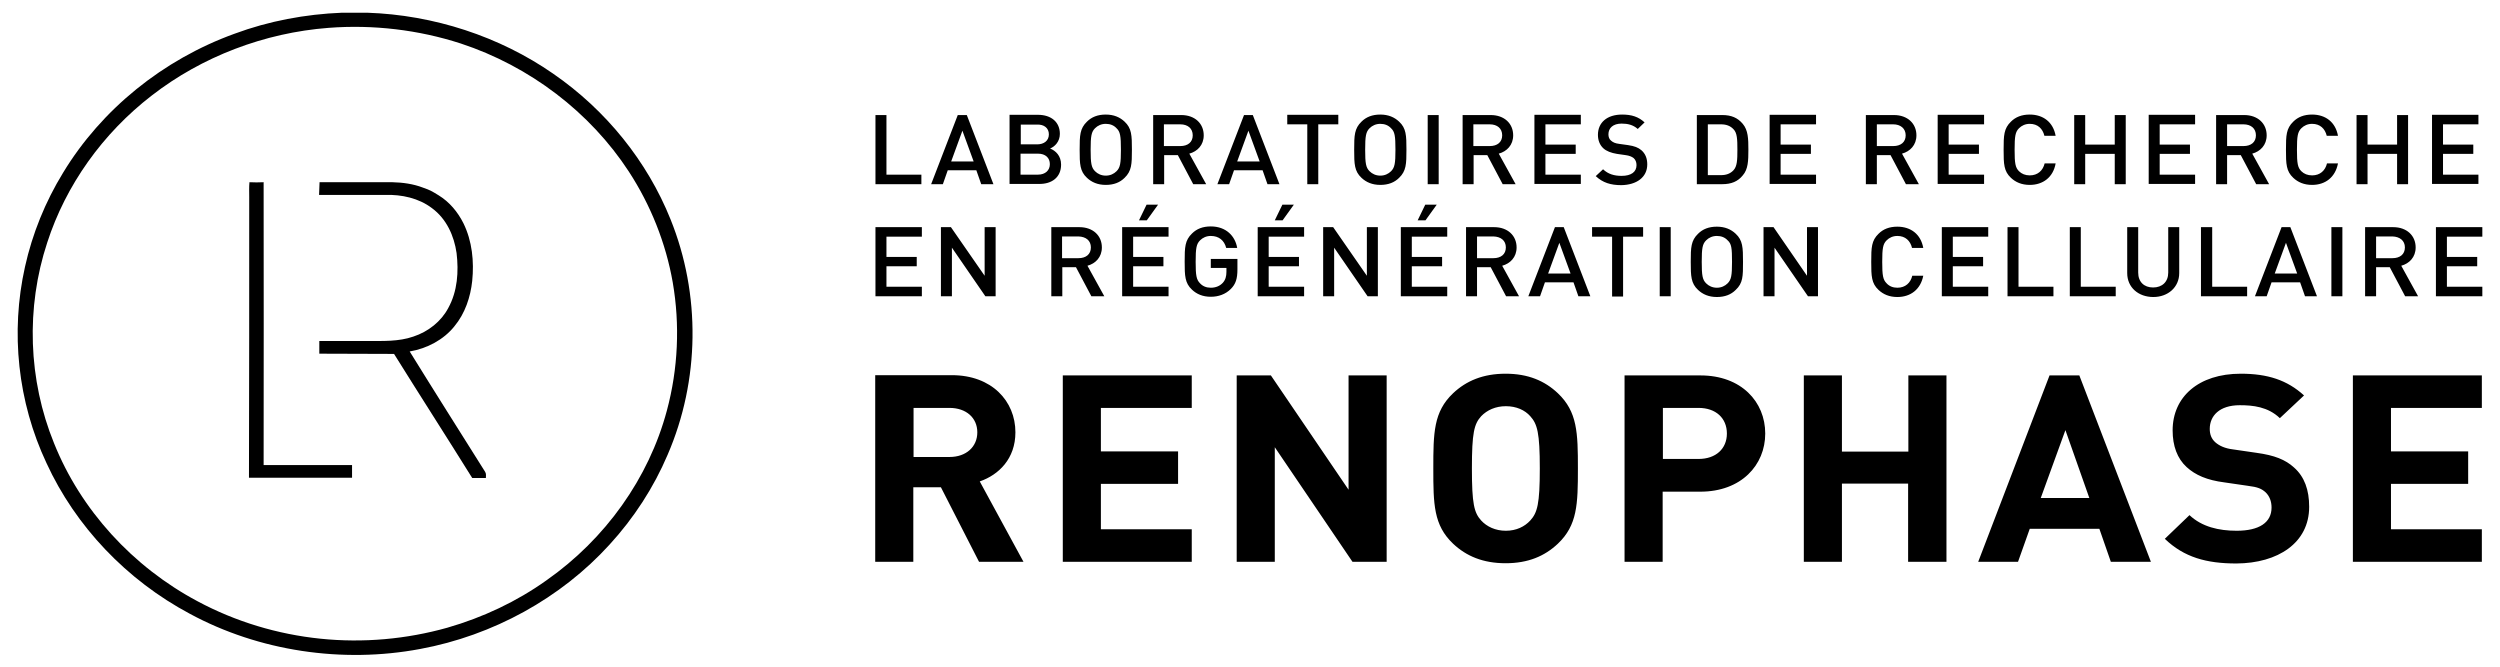 <svg width="255" height="68" viewBox="0 0 255 68" fill="none" xmlns="http://www.w3.org/2000/svg">
<path d="M34.887 1.297H37.453C44.23 1.521 50.956 3.713 56.437 7.525C61.818 11.237 66.028 16.469 68.395 22.373C71.484 30.021 71.384 38.791 68.096 46.389C66.676 49.727 64.658 52.841 62.167 55.557C57.209 61.013 50.283 64.824 42.859 66.195C34.912 67.689 26.417 66.419 19.367 62.607C12.914 59.169 7.707 53.688 4.743 47.236C1.803 40.983 1.056 33.883 2.551 27.206C3.298 23.843 4.618 20.579 6.437 17.615C10.348 11.162 16.626 6.08 23.926 3.439C27.413 2.144 31.15 1.446 34.887 1.297ZM33.517 2.841C26.965 3.34 20.587 5.781 15.48 9.742C10.473 13.604 6.711 18.885 4.818 24.74C2.625 31.392 2.874 38.741 5.515 45.218C8.231 51.994 13.512 57.799 20.164 61.337C24.025 63.404 28.31 64.7 32.695 65.148C37.03 65.597 41.464 65.198 45.625 64.027C49.262 62.981 52.7 61.361 55.739 59.194C61.743 54.984 66.178 48.781 68.021 41.88C69.167 37.62 69.367 33.135 68.619 28.8C67.921 24.814 66.377 20.928 64.135 17.49C60.199 11.461 54.045 6.753 46.995 4.436C42.685 3.041 38.076 2.493 33.517 2.841Z" fill="black"/>
<path d="M25.42 20.106C25.42 19.607 25.395 19.084 25.445 18.586C25.919 18.611 26.417 18.611 26.89 18.586C26.915 28.202 26.89 37.819 26.89 47.435C29.905 47.435 32.919 47.435 35.909 47.435C35.909 47.858 35.909 48.307 35.909 48.73C32.396 48.73 28.908 48.73 25.395 48.73C25.42 39.189 25.42 29.647 25.42 20.106Z" fill="black"/>
<path d="M32.595 18.586C35.062 18.586 37.528 18.586 40.019 18.586C41.09 18.611 42.162 18.76 43.133 19.134C43.906 19.408 43.98 19.458 44.753 19.931C45.849 20.604 46.696 21.625 47.269 22.771C48.166 24.59 48.365 26.683 48.166 28.651C47.991 30.295 47.443 31.964 46.347 33.285C45.251 34.655 43.557 35.551 41.788 35.85C44.329 39.961 46.92 44.047 49.486 48.132C49.611 48.332 49.561 48.556 49.561 48.755C49.087 48.755 48.614 48.755 48.166 48.755C45.525 44.52 42.834 40.335 40.194 36.1C37.653 36.075 35.111 36.1 32.57 36.075C32.57 35.651 32.57 35.203 32.57 34.779C34.19 34.779 35.834 34.779 37.453 34.779C39.023 34.779 40.667 34.854 42.162 34.331C43.681 33.833 45.002 32.786 45.724 31.416C46.671 29.697 46.795 27.704 46.571 25.811C46.322 24.067 45.55 22.323 44.055 21.227C42.71 20.205 40.966 19.832 39.297 19.881C37.055 19.881 34.788 19.881 32.545 19.881C32.57 19.483 32.57 19.034 32.595 18.586Z" fill="black"/>
<path d="M93.981 18.786V17.814H90.418V11.735H89.297V18.786H93.981ZM101.33 18.786L98.614 11.735H97.692L94.977 18.786H96.173L96.671 17.366H99.586L100.084 18.786H101.33ZM99.312 16.469H97.02L98.166 13.33L99.312 16.469ZM108.231 16.793C108.231 15.896 107.682 15.373 107.109 15.148C107.608 14.949 108.106 14.426 108.106 13.654C108.106 12.458 107.234 11.71 105.864 11.71H102.974V18.761H105.964C107.284 18.786 108.231 18.088 108.231 16.793ZM107.085 16.743C107.085 17.366 106.636 17.814 105.864 17.814H104.095V15.672H105.864C106.661 15.672 107.085 16.12 107.085 16.743ZM106.985 13.704C106.985 14.351 106.487 14.725 105.789 14.725H104.12V12.707H105.789C106.487 12.682 106.985 13.056 106.985 13.704ZM115.455 15.273C115.455 13.803 115.43 13.081 114.708 12.408C114.235 11.96 113.612 11.685 112.79 11.685C111.967 11.685 111.345 11.935 110.871 12.408C110.149 13.106 110.124 13.803 110.124 15.273C110.124 16.743 110.149 17.465 110.871 18.138C111.345 18.586 111.967 18.86 112.79 18.86C113.612 18.86 114.235 18.611 114.708 18.138C115.43 17.44 115.455 16.743 115.455 15.273ZM114.334 15.273C114.334 16.668 114.259 17.092 113.886 17.465C113.612 17.739 113.238 17.914 112.79 17.914C112.341 17.914 111.967 17.739 111.693 17.465C111.32 17.092 111.245 16.668 111.245 15.273C111.245 13.878 111.32 13.454 111.693 13.081C111.967 12.807 112.341 12.632 112.79 12.632C113.238 12.632 113.612 12.782 113.886 13.081C114.259 13.429 114.334 13.853 114.334 15.273ZM123.029 18.786L121.31 15.672C122.132 15.447 122.78 14.8 122.78 13.803C122.78 12.607 121.883 11.735 120.488 11.735H117.623V18.786H118.744V15.821H120.139L121.708 18.786H123.029ZM121.659 13.803C121.659 14.501 121.16 14.899 120.388 14.899H118.719V12.682H120.388C121.16 12.682 121.659 13.106 121.659 13.803ZM130.503 18.786L127.787 11.735H126.89L124.175 18.786H125.371L125.869 17.366H128.784L129.282 18.786H130.503ZM128.485 16.469H126.193L127.339 13.33L128.485 16.469ZM136.507 12.682V11.71H131.3V12.682H133.343V18.786H134.464V12.682H136.507ZM143.457 15.273C143.457 13.803 143.432 13.081 142.71 12.408C142.236 11.96 141.614 11.685 140.792 11.685C139.969 11.685 139.347 11.935 138.873 12.408C138.151 13.106 138.126 13.803 138.126 15.273C138.126 16.743 138.151 17.465 138.873 18.138C139.347 18.586 139.969 18.86 140.792 18.86C141.614 18.86 142.236 18.611 142.71 18.138C143.432 17.44 143.457 16.743 143.457 15.273ZM142.336 15.273C142.336 16.668 142.261 17.092 141.888 17.465C141.614 17.739 141.24 17.914 140.792 17.914C140.343 17.914 139.969 17.739 139.695 17.465C139.322 17.092 139.247 16.668 139.247 15.273C139.247 13.878 139.322 13.454 139.695 13.081C139.969 12.807 140.343 12.632 140.792 12.632C141.24 12.632 141.614 12.782 141.888 13.081C142.261 13.429 142.336 13.853 142.336 15.273ZM146.746 18.786V11.735H145.625V18.786H146.746ZM154.593 18.786L152.874 15.672C153.696 15.447 154.344 14.8 154.344 13.803C154.344 12.607 153.447 11.735 152.052 11.735H149.187V18.786H150.308V15.821H151.703L153.273 18.786H154.593ZM153.223 13.803C153.223 14.501 152.725 14.899 151.952 14.899H150.283V12.682H151.952C152.725 12.682 153.223 13.106 153.223 13.803ZM161.245 18.786V17.814H157.633V15.697H160.722V14.75H157.633V12.682H161.245V11.71H156.511V18.761H161.245V18.786ZM168.021 16.768C168.021 16.145 167.822 15.672 167.423 15.323C167.099 15.049 166.726 14.899 166.053 14.8L165.156 14.675C164.758 14.625 164.533 14.526 164.334 14.351C164.135 14.202 164.06 13.953 164.06 13.704C164.06 13.056 164.533 12.607 165.405 12.607C166.028 12.607 166.576 12.732 167.05 13.155L167.747 12.483C167.124 11.91 166.427 11.685 165.455 11.685C163.911 11.685 162.989 12.508 162.989 13.753C162.989 14.326 163.188 14.8 163.537 15.123C163.861 15.422 164.334 15.597 164.932 15.697L165.804 15.821C166.178 15.871 166.427 15.97 166.626 16.12C166.825 16.294 166.925 16.544 166.925 16.843C166.925 17.54 166.377 17.939 165.405 17.939C164.658 17.939 164.035 17.764 163.512 17.266L162.765 17.964C163.487 18.636 164.284 18.885 165.38 18.885C166.925 18.86 168.021 18.088 168.021 16.768ZM178.335 15.273C178.335 14.152 178.31 13.28 177.762 12.632C177.239 12.009 176.591 11.735 175.669 11.735H173.078V18.786H175.669C176.591 18.786 177.264 18.512 177.762 17.889C178.31 17.266 178.335 16.394 178.335 15.273ZM177.214 15.273C177.214 16.319 177.189 16.967 176.815 17.366C176.491 17.714 176.068 17.864 175.545 17.864H174.199V12.682H175.545C176.068 12.682 176.491 12.832 176.815 13.18C177.189 13.554 177.214 14.202 177.214 15.273ZM185.236 18.786V17.814H181.623V15.697H184.713V14.75H181.623V12.682H185.236V11.71H180.502V18.761H185.236V18.786ZM195.724 18.786L194.005 15.672C194.827 15.447 195.475 14.8 195.475 13.803C195.475 12.607 194.578 11.735 193.183 11.735H190.318V18.786H191.439V15.821H192.834L194.404 18.786H195.724ZM194.379 13.803C194.379 14.501 193.881 14.899 193.108 14.899H191.439V12.682H193.108C193.856 12.682 194.379 13.106 194.379 13.803ZM202.376 18.786V17.814H198.763V15.697H201.853V14.75H198.763V12.682H202.376V11.71H197.642V18.761H202.376V18.786ZM209.675 16.668H208.554C208.38 17.391 207.857 17.889 207.034 17.889C206.586 17.889 206.212 17.739 205.938 17.465C205.565 17.092 205.49 16.668 205.49 15.273C205.49 13.878 205.565 13.454 205.938 13.081C206.212 12.807 206.586 12.632 207.034 12.632C207.857 12.632 208.355 13.13 208.529 13.853H209.675C209.426 12.458 208.405 11.685 207.034 11.685C206.212 11.685 205.59 11.935 205.116 12.408C204.394 13.106 204.369 13.803 204.369 15.273C204.369 16.743 204.394 17.465 205.116 18.138C205.59 18.586 206.212 18.86 207.034 18.86C208.38 18.86 209.426 18.088 209.675 16.668ZM216.825 18.786V11.735H215.704V14.75H212.69V11.735H211.569V18.786H212.69V15.697H215.704V18.786H216.825ZM223.9 18.786V17.814H220.288V15.697H223.377V14.75H220.288V12.682H223.9V11.71H219.167V18.761H223.9V18.786ZM231.449 18.786L229.73 15.672C230.552 15.447 231.2 14.8 231.2 13.803C231.2 12.607 230.303 11.735 228.908 11.735H226.043V18.786H227.164V15.821H228.559L230.129 18.786H231.449ZM230.104 13.803C230.104 14.501 229.605 14.899 228.833 14.899H227.164V12.682H228.833C229.605 12.682 230.104 13.106 230.104 13.803ZM238.474 16.668H237.353C237.179 17.391 236.656 17.889 235.834 17.889C235.385 17.889 235.011 17.739 234.737 17.465C234.364 17.092 234.289 16.668 234.289 15.273C234.289 13.878 234.364 13.454 234.737 13.081C235.011 12.807 235.385 12.632 235.834 12.632C236.656 12.632 237.154 13.13 237.328 13.853H238.474C238.225 12.458 237.204 11.685 235.834 11.685C235.011 11.685 234.389 11.935 233.915 12.408C233.193 13.106 233.168 13.803 233.168 15.273C233.168 16.743 233.193 17.465 233.915 18.138C234.389 18.586 235.011 18.86 235.834 18.86C237.179 18.86 238.2 18.088 238.474 16.668ZM245.624 18.786V11.735H244.503V14.75H241.489V11.735H240.368V18.786H241.489V15.697H244.503V18.786H245.624ZM252.799 18.786V17.814H249.187V15.697H252.276V14.75H249.187V12.682H252.799V11.71H248.066V18.761H252.799V18.786Z" fill="black"/>
<path d="M94.03 30.22V29.249H90.418V27.156H93.507V26.209H90.418V24.142H94.03V23.17H89.297V30.22H94.03ZM101.554 30.22V23.17H100.433V28.128L96.995 23.17H95.974V30.22H97.095V25.263L100.508 30.22H101.554ZM112.64 30.22L110.921 27.106C111.743 26.882 112.391 26.234 112.391 25.238C112.391 24.042 111.494 23.17 110.099 23.17H107.234V30.22H108.355V27.256H109.75L111.32 30.22H112.64ZM111.27 25.238C111.27 25.935 110.772 26.334 109.999 26.334H108.33V24.117H109.999C110.772 24.142 111.27 24.54 111.27 25.238ZM119.192 30.22V29.249H115.58V27.156H118.669V26.209H115.58V24.142H119.192V23.17H114.459V30.22H119.192ZM118.121 20.878H116.95L116.178 22.472H116.975L118.121 20.878ZM126.218 27.48V26.409H123.502V27.33H125.096V27.729C125.096 28.177 124.997 28.551 124.723 28.85C124.424 29.174 124 29.348 123.502 29.348C123.054 29.348 122.68 29.199 122.406 28.9C122.032 28.526 121.957 28.103 121.957 26.707C121.957 25.312 122.032 24.889 122.406 24.515C122.68 24.241 123.054 24.067 123.502 24.067C124.324 24.067 124.872 24.515 125.072 25.288H126.193C125.993 24.092 125.072 23.095 123.502 23.095C122.68 23.095 122.057 23.344 121.584 23.818C120.861 24.515 120.836 25.213 120.836 26.683C120.836 28.152 120.861 28.875 121.584 29.548C122.057 29.996 122.68 30.27 123.502 30.27C124.274 30.27 124.997 30.021 125.545 29.473C126.043 28.975 126.218 28.427 126.218 27.48ZM133.019 30.22V29.249H129.406V27.156H132.496V26.209H129.406V24.142H133.019V23.17H128.285V30.22H133.019ZM131.972 20.878H130.802L130.029 22.472H130.826L131.972 20.878ZM140.542 30.22V23.17H139.421V28.128L135.983 23.17H134.962V30.22H136.083V25.263L139.496 30.22H140.542ZM147.618 30.22V29.249H144.005V27.156H147.094V26.209H144.005V24.142H147.618V23.17H142.884V30.22H147.618ZM146.546 20.878H145.375L144.603 22.472H145.4L146.546 20.878ZM154.942 30.22L153.223 27.106C154.045 26.882 154.693 26.234 154.693 25.238C154.693 24.042 153.796 23.17 152.401 23.17H149.536V30.22H150.657V27.256H152.052L153.622 30.22H154.942ZM153.597 25.238C153.597 25.935 153.098 26.334 152.326 26.334H150.657V24.117H152.326C153.098 24.142 153.597 24.54 153.597 25.238ZM162.216 30.22L159.501 23.17H158.604L155.889 30.22H157.084L157.583 28.8H160.497L160.996 30.22H162.216ZM160.199 27.903H157.907L159.053 24.764L160.199 27.903ZM167.598 24.142V23.17H162.391V24.142H164.434V30.245H165.555V24.142H167.598ZM170.413 30.22V23.17H169.292V30.22H170.413ZM177.787 26.707C177.787 25.238 177.762 24.515 177.04 23.843C176.566 23.394 175.943 23.12 175.121 23.12C174.299 23.12 173.676 23.369 173.203 23.843C172.48 24.54 172.456 25.238 172.456 26.707C172.456 28.177 172.48 28.9 173.203 29.573C173.676 30.021 174.299 30.295 175.121 30.295C175.943 30.295 176.566 30.046 177.04 29.573C177.787 28.875 177.787 28.177 177.787 26.707ZM176.666 26.707C176.666 28.103 176.591 28.526 176.217 28.9C175.943 29.174 175.57 29.348 175.121 29.348C174.673 29.348 174.299 29.174 174.025 28.9C173.651 28.526 173.577 28.103 173.577 26.707C173.577 25.312 173.651 24.889 174.025 24.515C174.299 24.241 174.673 24.067 175.121 24.067C175.57 24.067 175.943 24.216 176.217 24.515C176.616 24.864 176.666 25.312 176.666 26.707ZM185.435 30.22V23.17H184.314V28.128L180.901 23.17H179.88V30.22H181.001V25.263L184.414 30.22H185.435ZM196.173 28.128H195.051C194.877 28.85 194.354 29.348 193.532 29.348C193.083 29.348 192.71 29.199 192.436 28.9C192.062 28.526 191.987 28.103 191.987 26.707C191.987 25.312 192.062 24.889 192.436 24.515C192.71 24.241 193.083 24.067 193.532 24.067C194.354 24.067 194.852 24.565 195.027 25.288H196.173C195.923 23.892 194.902 23.12 193.532 23.12C192.71 23.12 192.087 23.369 191.613 23.843C190.891 24.54 190.866 25.238 190.866 26.707C190.866 28.177 190.891 28.9 191.613 29.573C192.087 30.021 192.71 30.295 193.532 30.295C194.877 30.295 195.898 29.523 196.173 28.128ZM202.799 30.22V29.249H199.187V27.156H202.276V26.209H199.187V24.142H202.799V23.17H198.066V30.22H202.799ZM209.451 30.22V29.249H205.888V23.17H204.767V30.22H209.451ZM215.804 30.22V29.249H212.241V23.17H211.12V30.22H215.804ZM222.281 27.854V23.17H221.16V27.804C221.16 28.75 220.537 29.323 219.615 29.323C218.694 29.323 218.096 28.75 218.096 27.804V23.17H216.975V27.854C216.975 29.323 218.121 30.295 219.64 30.295C221.135 30.295 222.281 29.298 222.281 27.854ZM229.207 30.22V29.249H225.644V23.17H224.498V30.22H229.207ZM236.332 30.22L233.616 23.17H232.72L230.004 30.22H231.2L231.698 28.8H234.613L235.111 30.22H236.332ZM234.314 27.903H232.022L233.168 24.764L234.314 27.903ZM238.923 30.22V23.17H237.802V30.22H238.923ZM246.646 30.22L244.927 27.106C245.749 26.882 246.397 26.234 246.397 25.238C246.397 24.042 245.5 23.17 244.105 23.17H241.24V30.22H242.361V27.256H243.756L245.325 30.22H246.646ZM245.3 25.238C245.3 25.935 244.802 26.334 244.03 26.334H242.361V24.117H244.03C244.777 24.142 245.3 24.54 245.3 25.238ZM253.198 30.22V29.249H249.585V27.156H252.675V26.209H249.585V24.142H253.198V23.17H248.464V30.22H253.198Z" fill="black"/>
<path d="M104.394 57.301L99.935 49.105C101.878 48.432 103.572 46.788 103.572 44.097C103.572 40.908 101.155 38.268 97.095 38.268H89.272V57.301H93.158V49.703H95.974L99.86 57.301H104.394ZM99.686 44.097C99.686 45.567 98.564 46.613 96.845 46.613H93.183V41.606H96.845C98.564 41.606 99.686 42.627 99.686 44.097ZM121.559 57.301V53.988H112.291V49.354H120.164V46.04H112.291V41.606H121.559V38.293H108.405V57.301H121.559ZM141.439 57.301V38.293H137.553V49.952L129.631 38.293H126.143V57.301H130.029V45.617L137.951 57.301H141.439ZM160.946 47.784C160.946 44.147 160.896 42.005 158.903 40.111C157.558 38.841 155.864 38.118 153.572 38.118C151.28 38.118 149.561 38.841 148.215 40.111C146.222 42.005 146.198 44.147 146.198 47.784C146.198 51.422 146.222 53.564 148.215 55.457C149.561 56.728 151.28 57.45 153.572 57.45C155.864 57.45 157.558 56.728 158.903 55.457C160.896 53.564 160.946 51.422 160.946 47.784ZM157.06 47.784C157.06 51.422 156.81 52.294 156.088 53.091C155.515 53.714 154.668 54.137 153.597 54.137C152.525 54.137 151.653 53.714 151.08 53.091C150.358 52.294 150.134 51.397 150.134 47.784C150.134 44.147 150.358 43.25 151.08 42.453C151.678 41.83 152.55 41.432 153.597 41.432C154.668 41.432 155.54 41.83 156.088 42.453C156.81 43.25 157.06 44.147 157.06 47.784ZM180.054 44.222C180.054 40.983 177.613 38.293 173.452 38.293H165.704V57.301H169.591V50.151H173.427C177.613 50.151 180.054 47.435 180.054 44.222ZM176.143 44.222C176.143 45.766 175.022 46.813 173.253 46.813H169.616V41.606H173.253C175.022 41.606 176.143 42.652 176.143 44.222ZM198.539 57.301V38.293H194.653V46.065H187.877V38.293H183.99V57.301H187.877V49.329H194.628V57.301H198.539ZM219.391 57.301L212.092 38.293H209.052L201.778 57.301H205.839L207.034 53.938H214.135L215.305 57.301H219.391ZM213.113 50.799H208.156L210.672 43.873L213.113 50.799ZM235.535 51.696C235.535 49.977 235.061 48.631 233.99 47.685C233.118 46.887 231.997 46.439 230.178 46.19L227.787 45.841C226.94 45.742 226.367 45.467 225.968 45.119C225.545 44.745 225.395 44.272 225.395 43.748C225.395 42.428 226.367 41.332 228.459 41.332C229.78 41.332 231.324 41.481 232.545 42.652L235.011 40.335C233.292 38.766 231.299 38.118 228.559 38.118C224.249 38.118 221.608 40.485 221.608 43.898C221.608 45.492 222.082 46.763 223.028 47.635C223.925 48.457 225.121 48.98 226.89 49.204L229.282 49.553C230.303 49.678 230.677 49.852 231.075 50.201C231.499 50.599 231.698 51.148 231.698 51.77C231.698 53.29 230.452 54.137 228.136 54.137C226.317 54.137 224.598 53.739 223.327 52.543L220.811 54.959C222.779 56.852 225.071 57.475 228.111 57.475C232.346 57.45 235.535 55.383 235.535 51.696ZM253.148 57.301V53.988H243.88V49.354H251.753V46.04H243.88V41.606H253.148V38.293H239.994V57.301H253.148Z" fill="black"/>
</svg>
